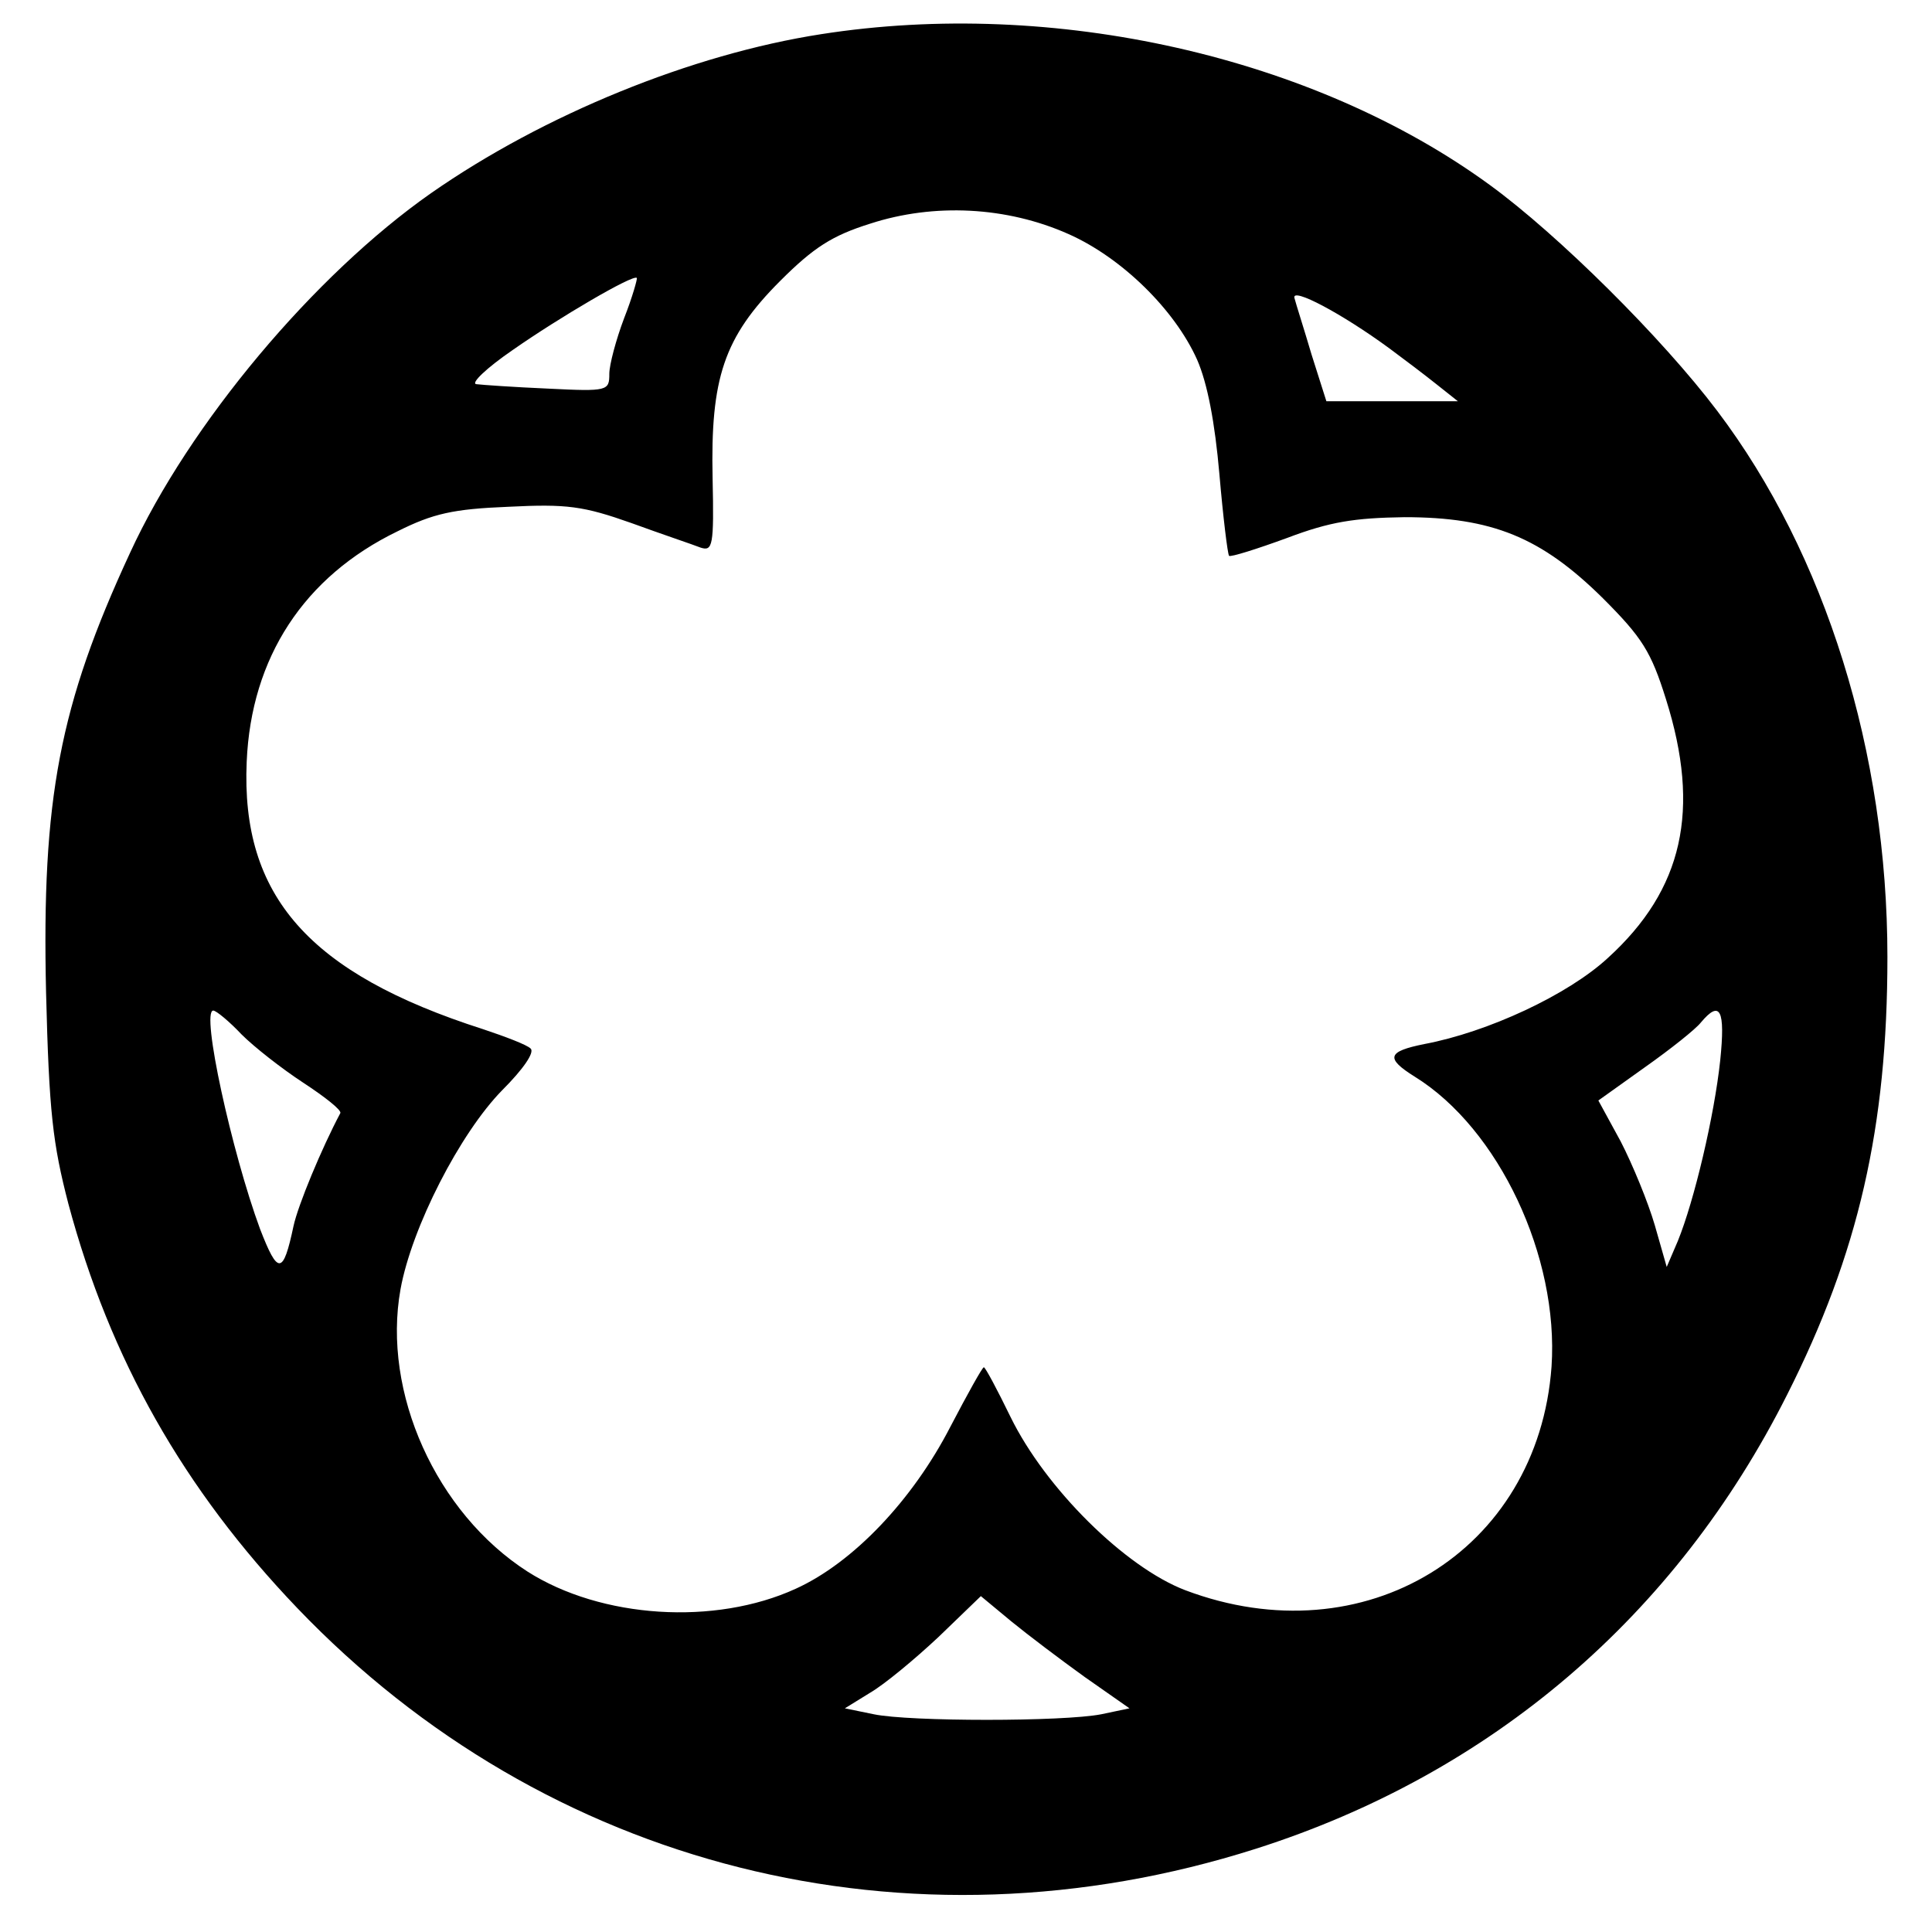 <?xml version="1.0" standalone="no"?>
<!DOCTYPE svg PUBLIC "-//W3C//DTD SVG 20010904//EN"
 "http://www.w3.org/TR/2001/REC-SVG-20010904/DTD/svg10.dtd">
<svg version="1.0" xmlns="http://www.w3.org/2000/svg"
 width="260pt" height="260pt" viewBox="0 0 260 260"
 preserveAspectRatio="xMidYMid meet">
<g transform="translate(0,260) scale(0.1,-0.1)"
fill="#000000" stroke="none">
<path d="M1105 2554 c-174 -27 -373 -108 -525 -214 -157 -110 -325 -310 -405
-484 -95 -205 -119 -331 -113 -592 4 -161 9 -203 30 -284 56 -209 155 -384
308 -544 335 -350 822 -473 1290 -324 317 101 565 313 715 611 96 190 135 360
135 589 0 275 -83 542 -229 735 -74 98 -214 237 -306 304 -237 173 -587 252
-900 203z m333 -269 c72 -32 143 -102 173 -169 14 -32 24 -85 30 -154 5 -58
11 -107 13 -110 2 -2 37 9 78 24 58 22 91 27 158 28 118 0 184 -27 267 -109
53 -53 65 -72 85 -136 47 -149 23 -256 -78 -348 -54 -50 -162 -100 -247 -116
-50 -10 -53 -19 -13 -44 113 -70 194 -242 184 -390 -18 -249 -252 -392 -493
-301 -81 31 -188 137 -235 233 -18 37 -34 67 -36 67 -2 0 -22 -36 -45 -80 -51
-99 -131 -183 -208 -218 -109 -50 -262 -40 -361 23 -123 79 -196 241 -171 380
15 83 80 210 137 268 28 28 44 51 38 56 -5 5 -34 16 -64 26 -234 75 -326 179
-318 360 6 140 77 249 203 310 48 24 75 30 149 33 79 4 101 1 166 -22 41 -15
83 -29 93 -33 16 -5 18 2 16 93 -3 135 15 190 91 266 45 45 70 61 121 77 86
28 184 23 267 -14z m-598 -113 c-11 -29 -20 -63 -20 -75 0 -23 -2 -24 -82 -20
-46 2 -89 5 -97 6 -8 1 14 22 49 46 63 44 162 102 167 97 1 -1 -6 -26 -17 -54z
m1030 -41 c19 -14 48 -36 63 -48 l29 -23 -89 0 -88 0 -20 63 c-10 34 -21 68
-23 76 -4 15 64 -21 128 -68z m-1545 -923 c17 -17 54 -46 83 -65 29 -19 52
-37 50 -41 -25 -47 -57 -124 -63 -152 -14 -66 -21 -66 -45 -4 -38 103 -80 294
-63 294 4 0 22 -15 38 -32z m1990 -35 c-8 -75 -35 -189 -57 -243 l-15 -35 -16
56 c-9 31 -30 82 -46 113 l-30 55 63 45 c34 24 68 51 75 60 26 31 33 17 26
-51z m-855 -830 l60 -42 -38 -8 c-51 -10 -258 -10 -306 0 l-39 8 34 21 c19 11
60 45 92 75 l57 55 41 -34 c22 -18 67 -52 99 -75z"/>
</g>
</svg>
